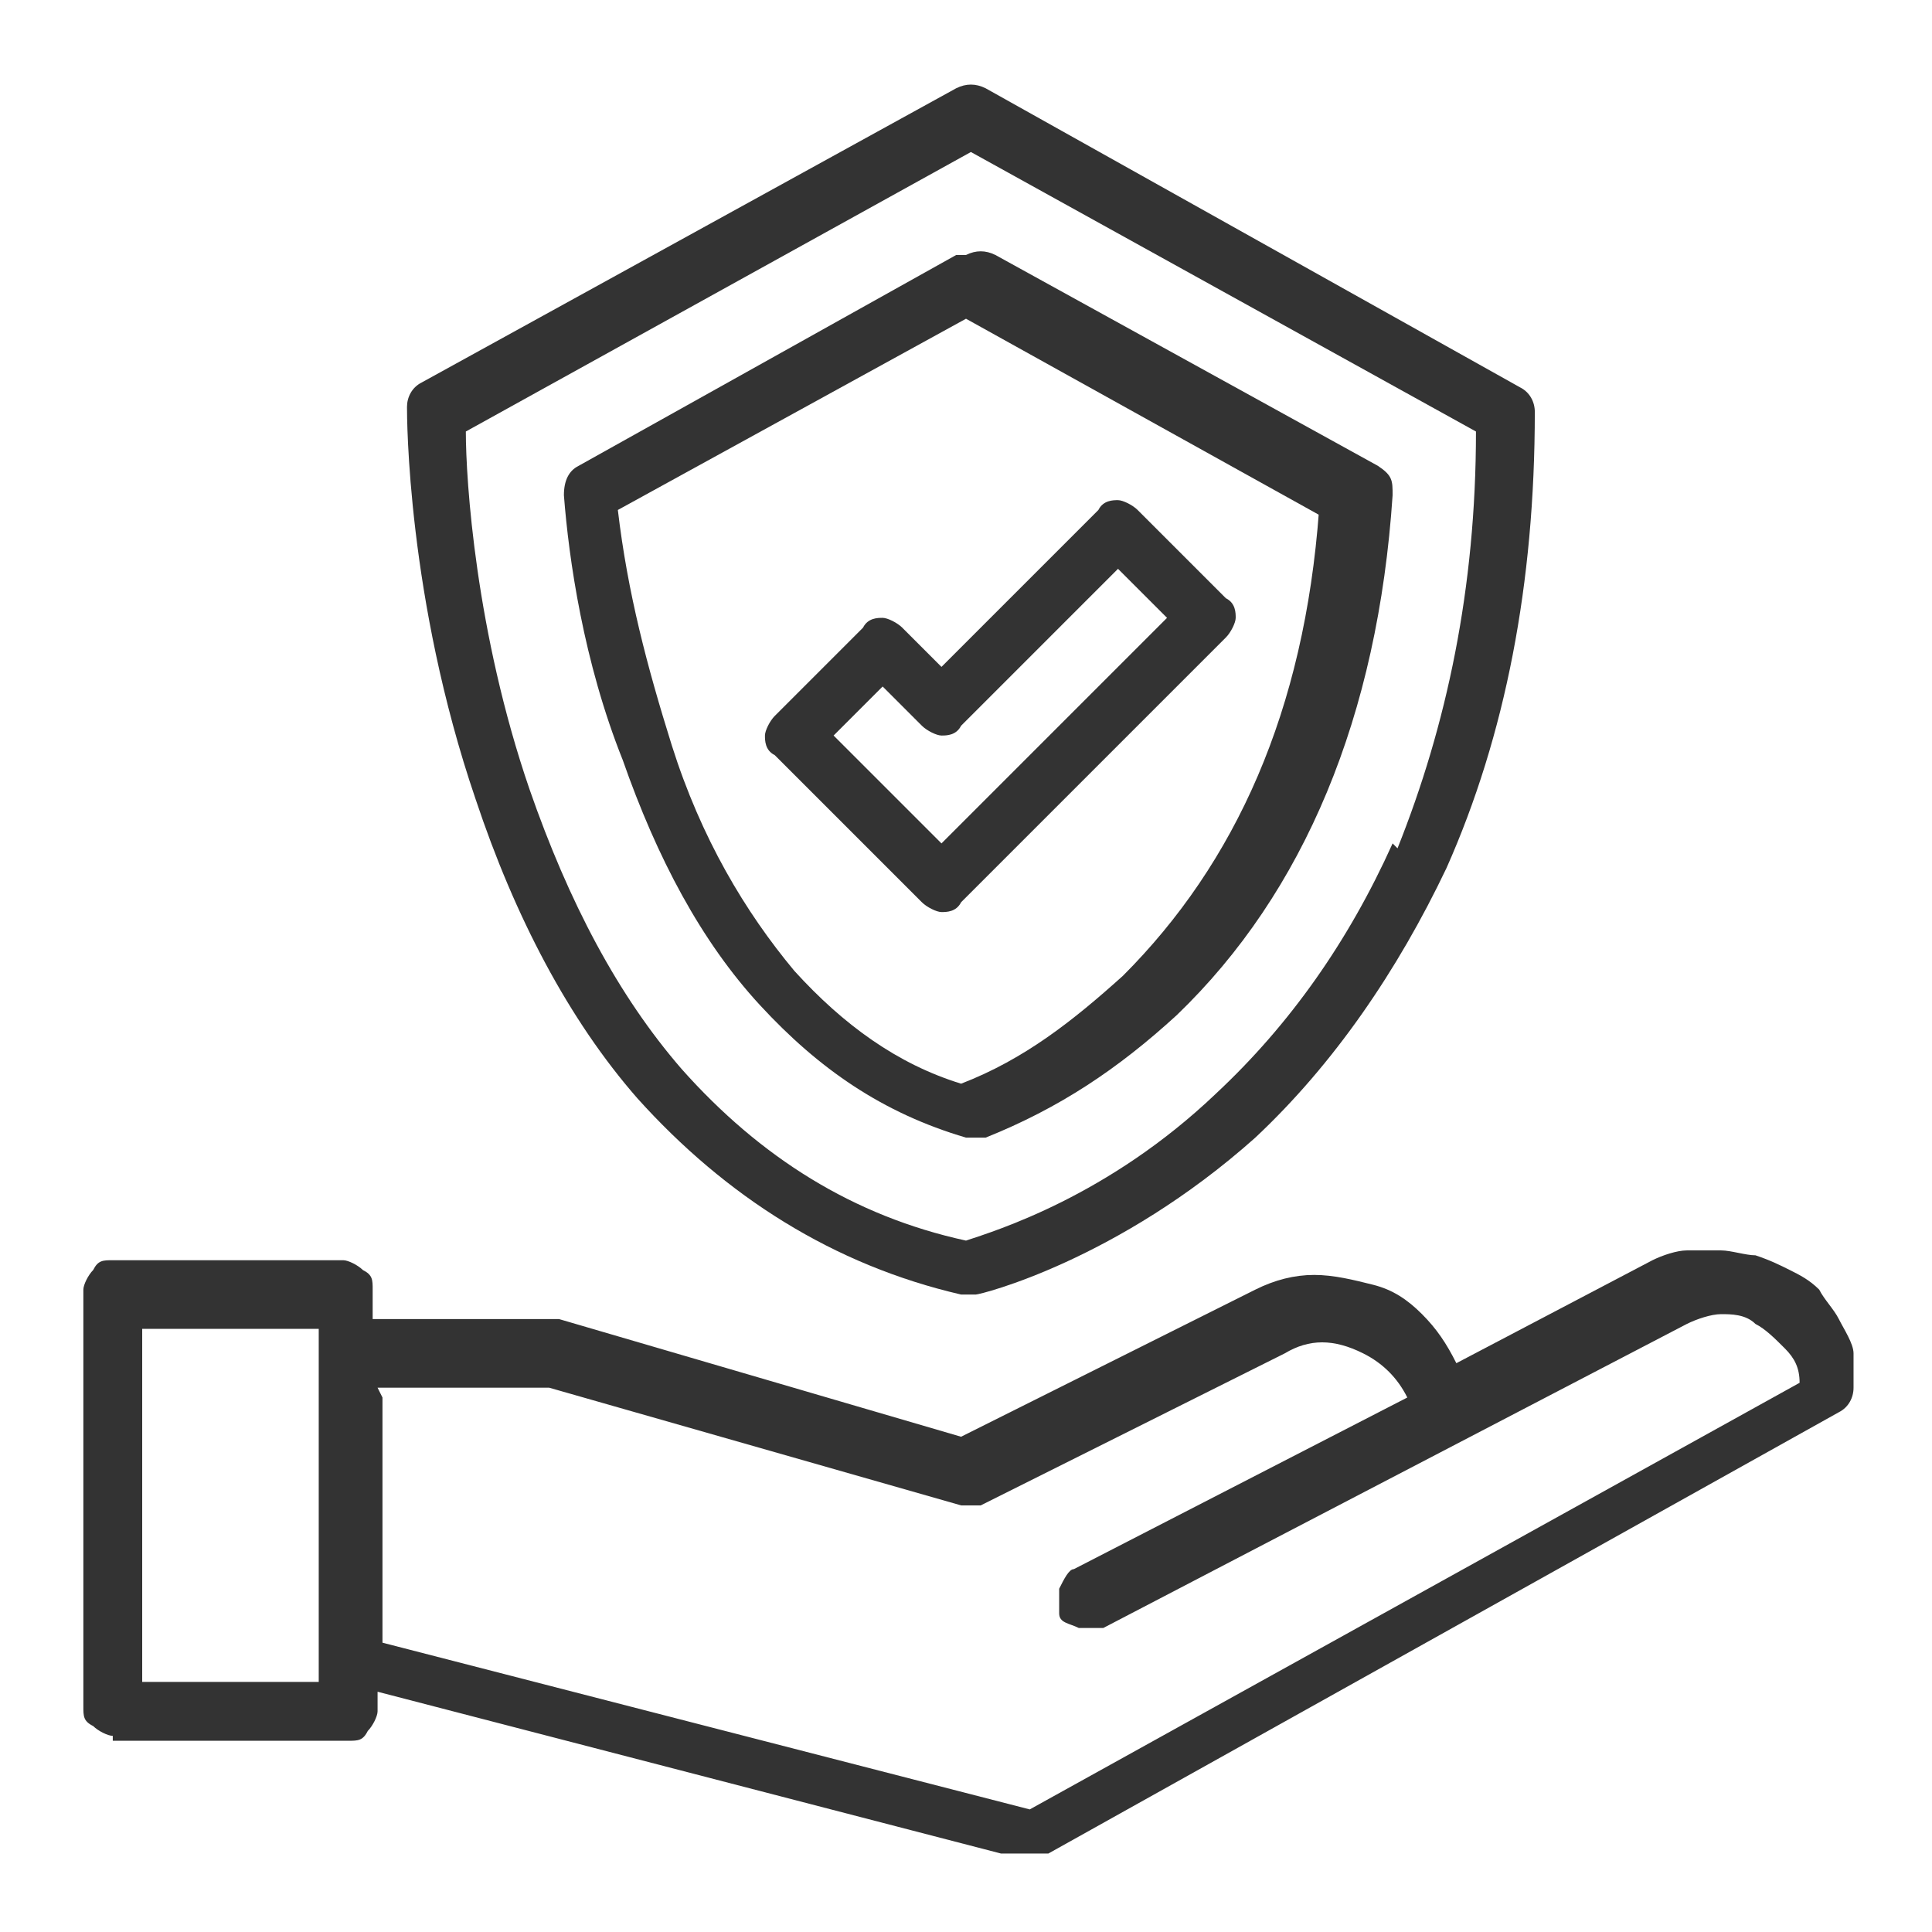 <?xml version="1.0" encoding="UTF-8"?>
<svg xmlns="http://www.w3.org/2000/svg" version="1.1" xmlns:xlink="http://www.w3.org/1999/xlink" viewBox="0 0 39.4 39.4">
  <defs>
    <style>
      .cls-1 {
        fill: none;
      }

      .cls-2 {
        fill: #333;
      }

      .cls-3 {
        clip-path: url(#clippath);
      }
    </style>
    <clipPath id="clippath">
      <rect class="cls-1" x="1.7" y="1.7" width="36.1" height="36.1"/>
    </clipPath>
  </defs>
  <!-- Generator: Adobe Illustrator 28.7.6, SVG Export Plug-In . SVG Version: 1.2.0 Build 188)  -->
  <g>
    <g id="Layer_1">
      <g class="cls-3">
        <path class="cls-2" d="M28.4,17.2c-.9,2-2.1,3.7-3.6,5.1-2.2,2.1-4.5,2.8-5.1,3-2.3-.5-4.2-1.7-5.8-3.5-1.3-1.5-2.3-3.4-3.1-5.7-1.1-3.2-1.3-6.3-1.3-7.3l10.3-5.7,10.3,5.7c0,3.2-.6,6-1.6,8.5M20.1,1.8c-.2-.1-.4-.1-.6,0l-10.9,6c-.2.1-.3.3-.3.5,0,.2,0,3.9,1.4,8,.8,2.4,1.9,4.5,3.3,6.1,1.8,2,4,3.4,6.6,4,0,0,.2,0,.3,0,.1,0,2.9-.7,5.7-3.2,1.6-1.5,2.9-3.4,3.9-5.5,1.2-2.7,1.8-5.8,1.8-9.3,0-.2-.1-.4-.3-.5L20.1,1.8Z"/>
        <path class="cls-2" d="M26.9,10.4c-.3,4.1-1.7,7.2-4,9.5-1,.9-2,1.7-3.3,2.2-1.3-.4-2.4-1.2-3.4-2.3-1-1.2-1.9-2.7-2.5-4.6-.5-1.6-.9-3.1-1.1-4.8l7.1-3.9,7.2,4M19.5,5.2l-7.7,4.3c-.2.1-.3.3-.3.6.1,1.3.4,3.4,1.2,5.4.7,2,1.6,3.7,2.8,5,1.2,1.3,2.5,2.2,4.2,2.7.1,0,.3,0,.4,0,1.5-.6,2.7-1.4,3.9-2.5,2.6-2.5,4.1-6.1,4.4-10.6,0-.3,0-.4-.3-.6l-7.8-4.3c-.2-.1-.4-.1-.6,0Z"/>
        <path class="cls-2" d="M22.8,11.6l1,1-4.6,4.6-2.2-2.2,1-1,.8.8c.1.1.3.2.4.2s.3,0,.4-.2l3.2-3.2M18.4,12.8c-.1-.1-.3-.2-.4-.2s-.3,0-.4.2l-1.8,1.8c-.1.1-.2.3-.2.4s0,.3.2.4l3,3c.1.1.3.2.4.2s.3,0,.4-.2l5.4-5.4c.1-.1.2-.3.2-.4s0-.3-.2-.4l-1.8-1.8c-.1-.1-.3-.2-.4-.2s-.3,0-.4.2l-3.2,3.2-.8-.8Z"/>
        <path class="cls-2" d="M2.9,27.1h3.6v7.2h-3.6v-7.2M7.7,28.3h3.5l8.4,2.4c.2,0,.3,0,.4,0l6.2-3.1c.5-.3,1-.3,1.6,0,.4.2.7.5.9.9l-6.8,3.5c-.1,0-.2.2-.3.4,0,.2,0,.3,0,.5s.2.2.4.3c.2,0,.3,0,.5,0l11.9-6.2c.2-.1.5-.2.7-.2.2,0,.5,0,.7.2.2.1.4.3.6.5.2.2.3.4.3.7l-15.7,8.7-13.2-3.4v-5ZM2.3,35.5h4.8c.2,0,.3,0,.4-.2.1-.1.2-.3.2-.4v-.4l13.1,3.4c.2,0,.3,0,.4,0l16.3-9.1c.2-.1.3-.3.3-.5s0-.5,0-.7c0-.2-.2-.5-.3-.7-.1-.2-.3-.4-.4-.6-.2-.2-.4-.3-.6-.4-.2-.1-.4-.2-.7-.3-.2,0-.5-.1-.7-.1-.2,0-.5,0-.7,0-.2,0-.5.1-.7.2l-4,2.1c-.2-.4-.4-.7-.7-1-.3-.3-.6-.5-1-.6-.4-.1-.8-.2-1.2-.2-.4,0-.8.1-1.2.3l-6,3-8.2-2.4c0,0-.1,0-.2,0h-3.6v-.6c0-.2,0-.3-.2-.4-.1-.1-.3-.2-.4-.2H2.3c-.2,0-.3,0-.4.2-.1.1-.2.3-.2.4v8.5c0,.2,0,.3.2.4.1.1.3.2.4.2Z"/>
      </g>
    </g>
  </g>
</svg>